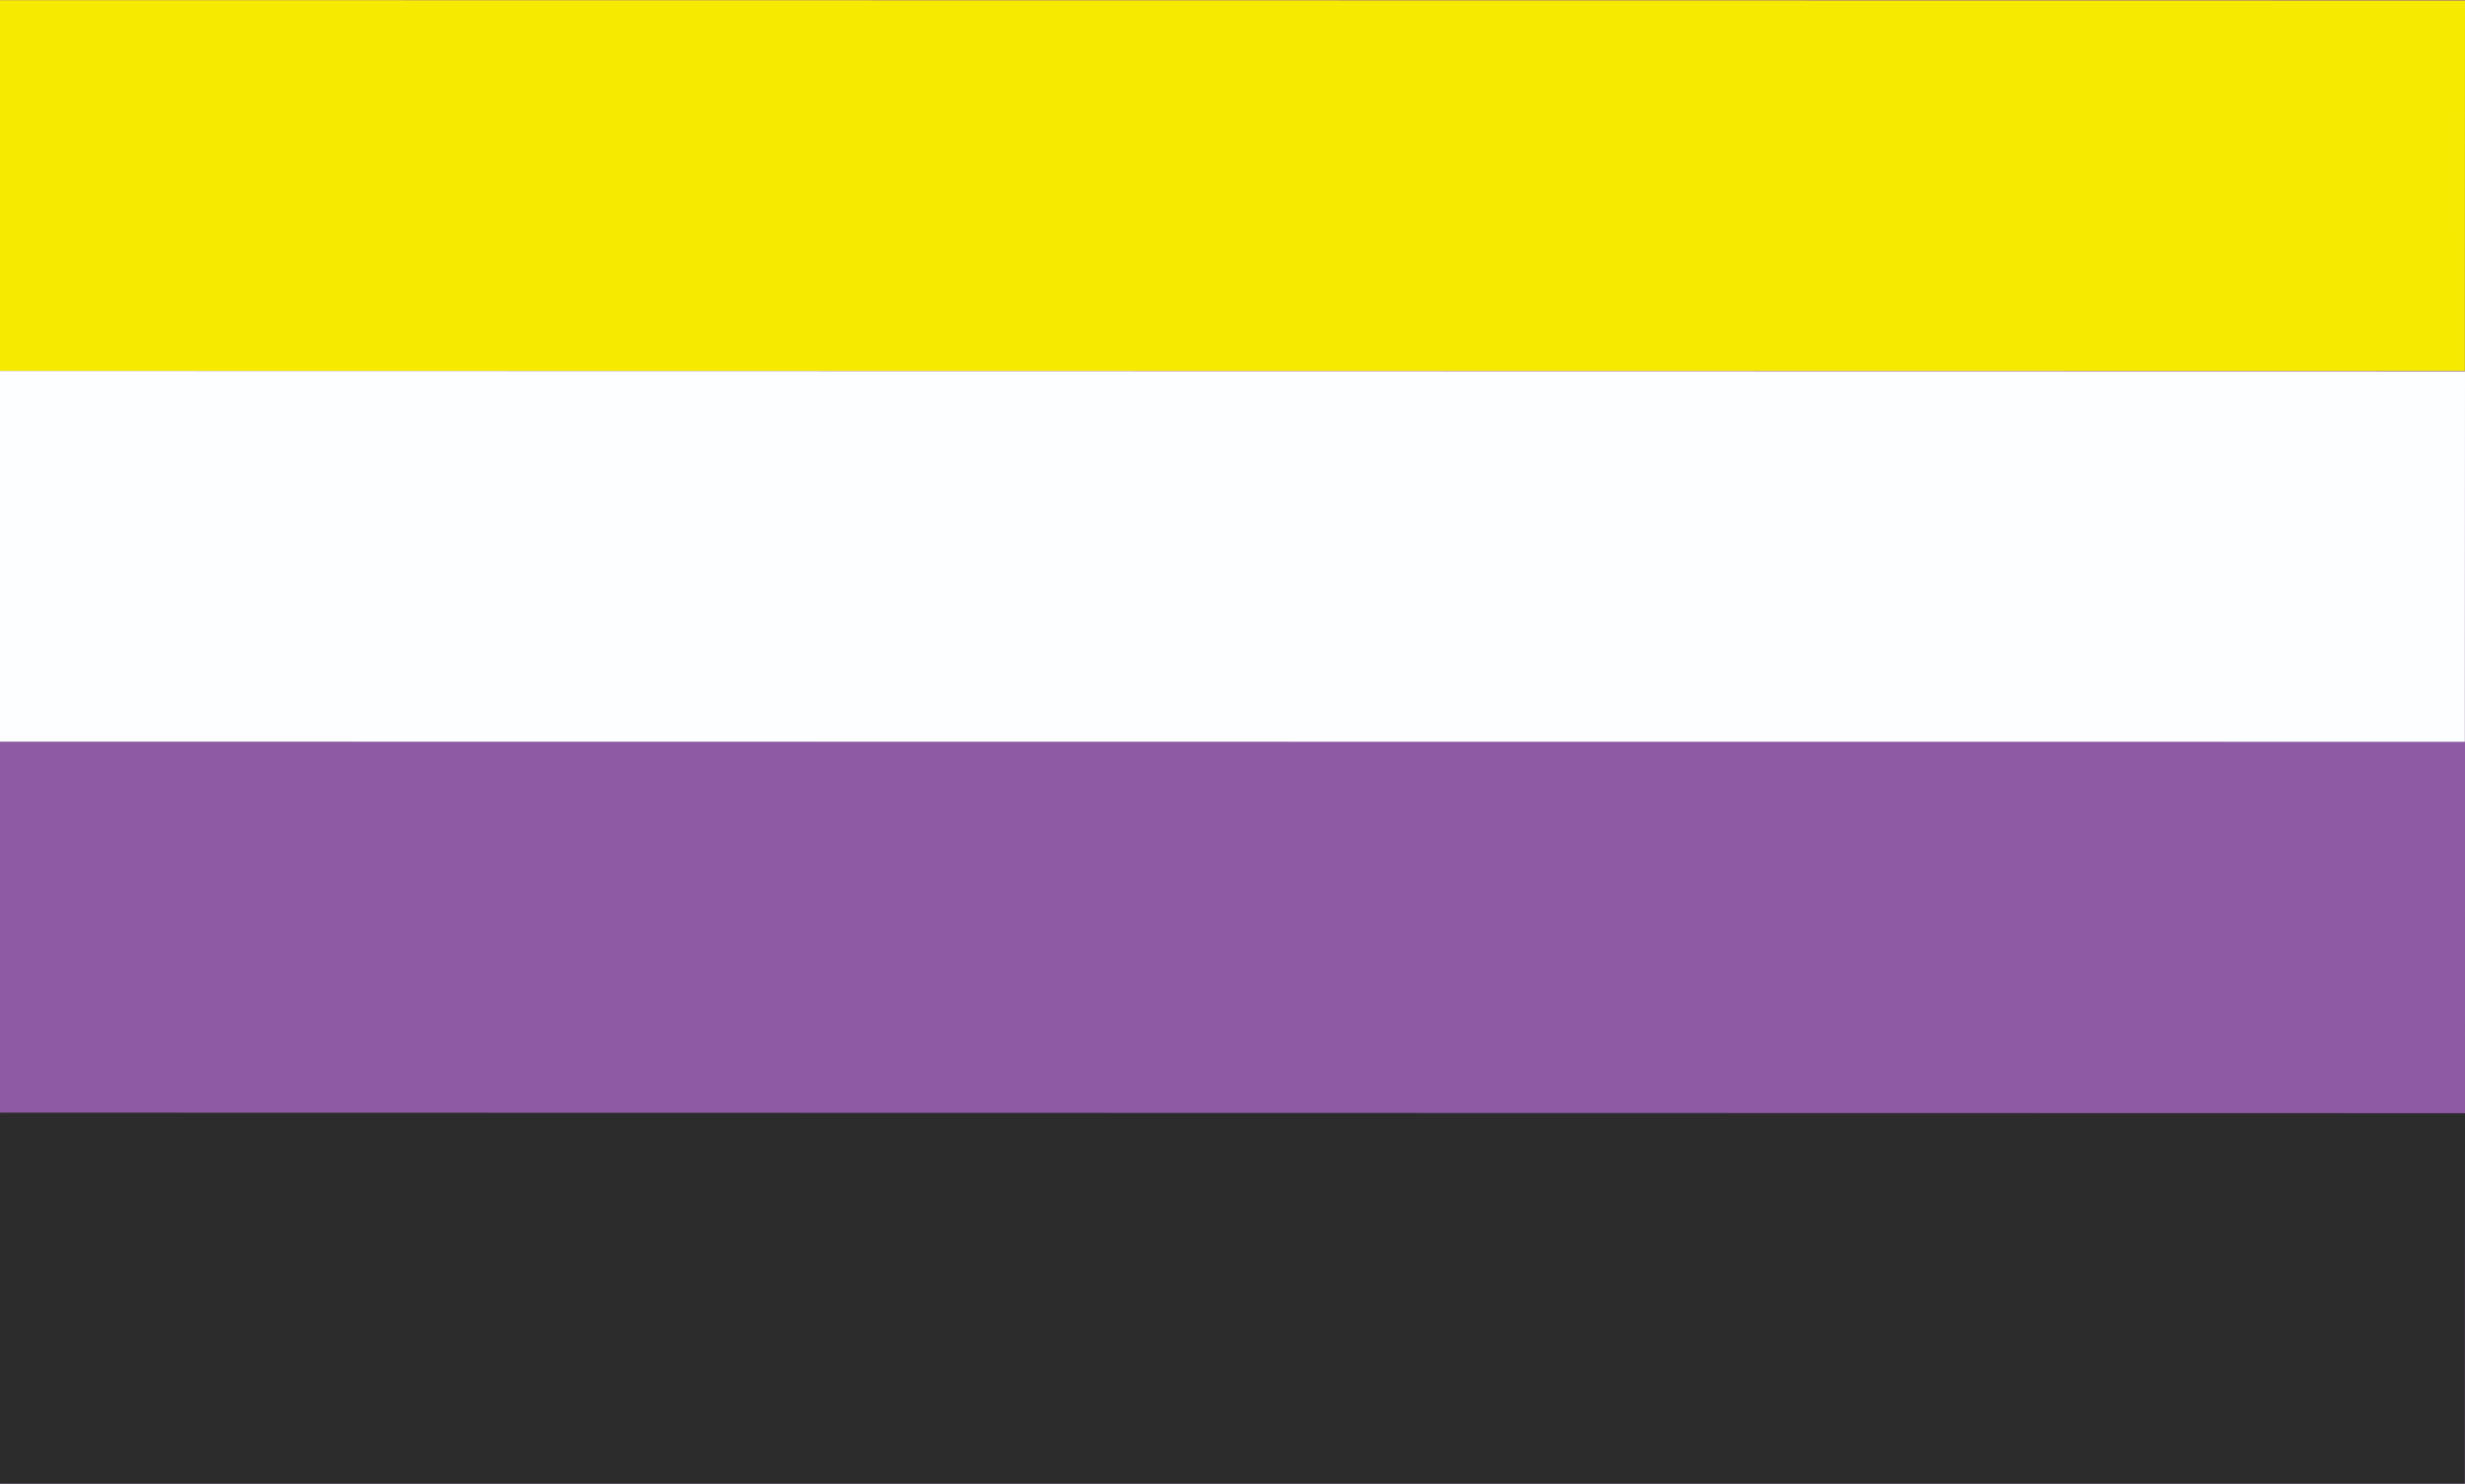 <?xml version="1.0" encoding="UTF-8"?>
<!DOCTYPE svg PUBLIC '-//W3C//DTD SVG 1.0//EN'
          'http://www.w3.org/TR/2001/REC-SVG-20010904/DTD/svg10.dtd'>
<svg height="853.1" preserveAspectRatio="xMidYMid meet" version="1.0" viewBox="-0.1 -0.1 1417.5 853.1" width="1417.5" xmlns="http://www.w3.org/2000/svg" xmlns:xlink="http://www.w3.org/1999/xlink" zoomAndPan="magnify"
><rect x="-0.1" y="-0.1" width="1417.5" height="853.1" fill="#808080" stroke="none"/><g id="change1_1"
  ><path d="M0 -0.1H1417.3V853H0z" fill="#8e5aa4"
  /></g
  ><g id="change2_1"
  ><path d="M1417.3 186.4L1417.4 0.2 -0.1 0 -0.1 213.2 1417.3 213.2z" fill="#f6eb00"
  /></g
  ><g id="change3_1"
  ><path d="M1417.3 399.7L1417.4 213.5 -0.1 213.2 -0.1 426.5 1417.3 426.5z" fill="#fdfeff"
  /></g
  ><g id="change1_2"
  ><path d="M1417.3 612.9L1417.4 426.7 -0.1 426.5 -0.1 639.7 1417.3 639.7z" fill="#8e5aa4"
  /></g
  ><g id="change4_1"
  ><path d="M1417.3 826.2L1417.4 640 -0.1 639.7 -0.1 853 1417.3 853z" fill="#2c2c2c"
  /></g
></svg
>
